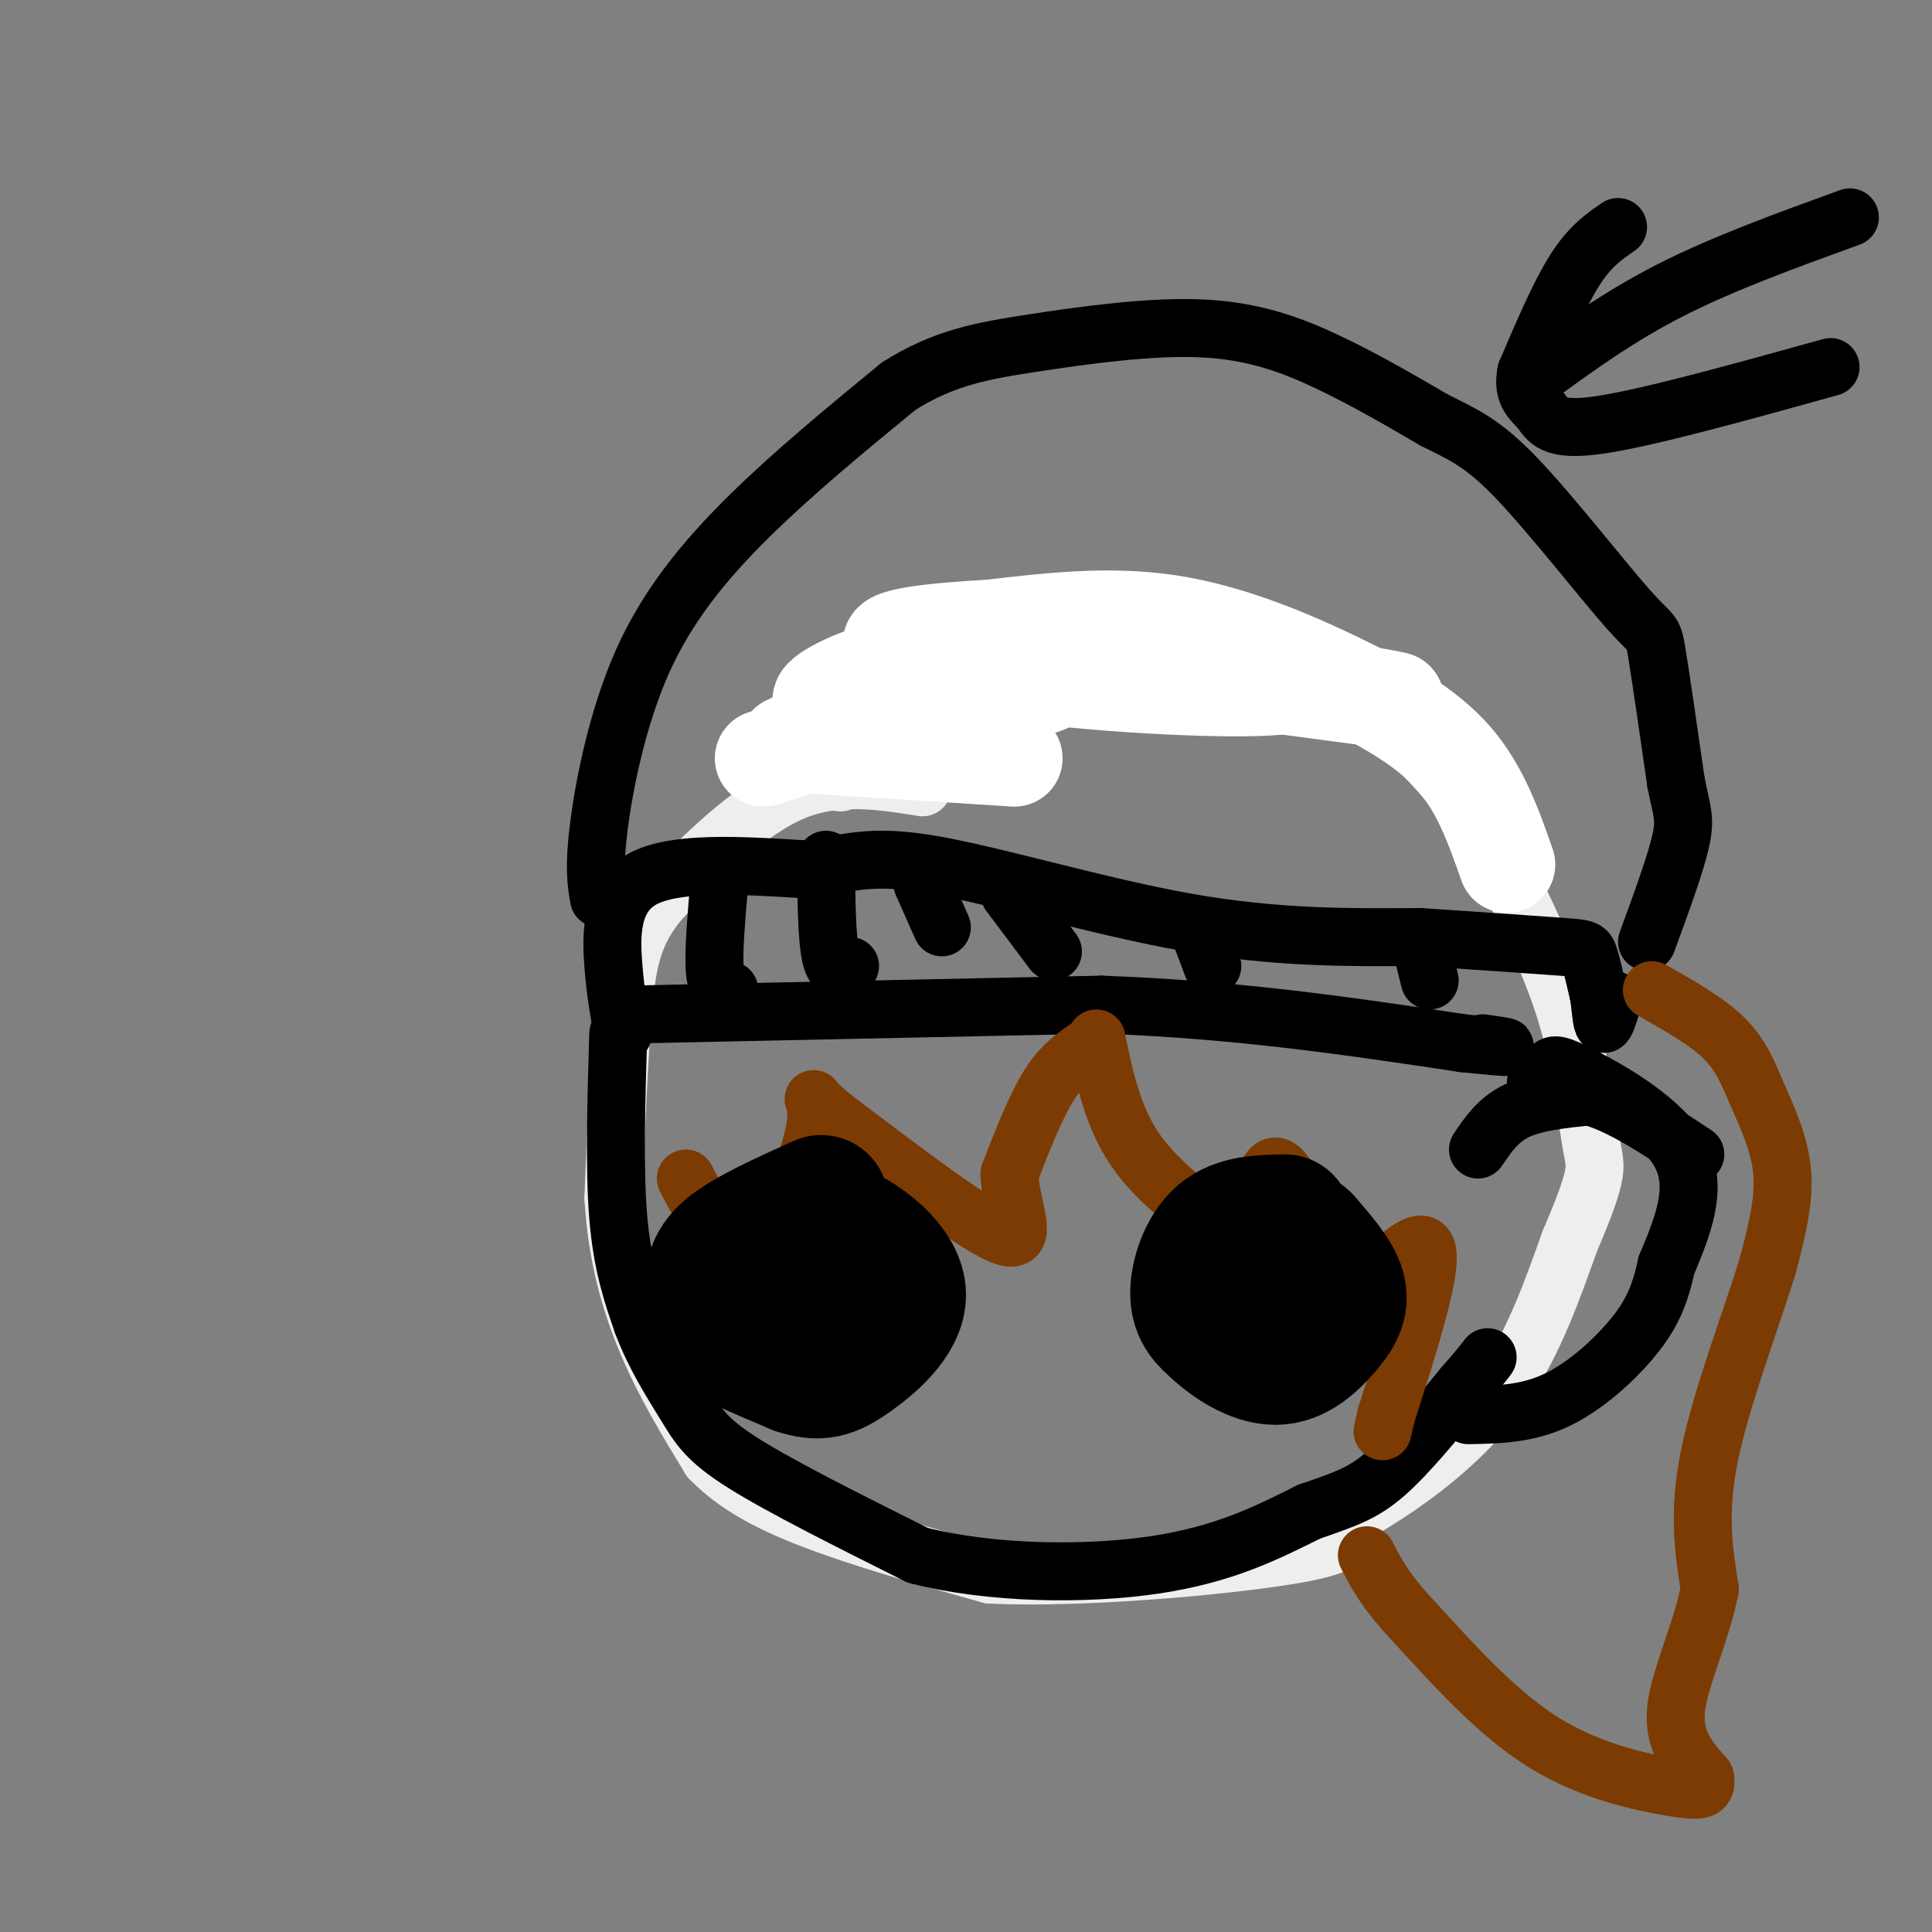 <svg viewBox='0 0 400 400' version='1.1' xmlns='http://www.w3.org/2000/svg' xmlns:xlink='http://www.w3.org/1999/xlink'><rect x="0" y="0" width="400" height="400" fill="#808080" stroke="none"/><g fill='none' stroke='rgb(238,238,238)' stroke-width='12' stroke-linecap='round' stroke-linejoin='round'><path d='M191,163c-9.000,-1.417 -18.000,-2.833 -27,1c-9.000,3.833 -18.000,12.917 -27,22'/><path d='M137,186c-5.889,6.800 -7.111,12.800 -8,23c-0.889,10.200 -1.444,24.600 -2,39'/><path d='M127,248c0.667,11.667 3.333,21.333 7,30c3.667,8.667 8.333,16.333 13,24'/><path d='M147,302c6.111,6.400 14.889,10.400 25,14c10.111,3.600 21.556,6.800 33,10'/><path d='M205,326c18.511,0.933 48.289,-1.733 62,-4c13.711,-2.267 11.356,-4.133 9,-6'/><path d='M276,316c3.976,-2.345 9.417,-5.208 16,-10c6.583,-4.792 14.310,-11.512 20,-20c5.690,-8.488 9.345,-18.744 13,-29'/><path d='M325,257c3.169,-7.408 4.592,-11.429 5,-14c0.408,-2.571 -0.198,-3.692 -1,-9c-0.802,-5.308 -1.801,-14.802 -5,-25c-3.199,-10.198 -8.600,-21.099 -14,-32'/><path d='M310,177c-5.956,-10.533 -13.844,-20.867 -24,-28c-10.156,-7.133 -22.578,-11.067 -35,-15'/><path d='M251,134c-13.222,-2.644 -28.778,-1.756 -40,1c-11.222,2.756 -18.111,7.378 -25,12'/><path d='M186,147c-7.356,4.133 -13.244,8.467 -15,11c-1.756,2.533 0.622,3.267 3,4'/></g>
<g fill='none' stroke='rgb(0,0,0)' stroke-width='12' stroke-linecap='round' stroke-linejoin='round'><path d='M128,214c-0.417,14.000 -0.833,28.000 0,38c0.833,10.000 2.917,16.000 5,22'/><path d='M133,274c2.524,6.762 6.333,12.667 9,17c2.667,4.333 4.190,7.095 12,12c7.810,4.905 21.905,11.952 36,19'/><path d='M190,322c15.067,3.889 34.733,4.111 49,2c14.267,-2.111 23.133,-6.556 32,-11'/><path d='M271,313c7.822,-2.689 11.378,-3.911 16,-8c4.622,-4.089 10.311,-11.044 16,-18'/><path d='M303,287c3.500,-4.000 4.250,-5.000 5,-6'/><path d='M318,224c1.089,-1.155 2.179,-2.310 3,-3c0.821,-0.690 1.375,-0.917 7,2c5.625,2.917 16.321,8.976 20,16c3.679,7.024 0.339,15.012 -3,23'/><path d='M345,262c-1.310,6.214 -3.083,10.250 -7,15c-3.917,4.750 -9.976,10.214 -16,13c-6.024,2.786 -12.012,2.893 -18,3'/><path d='M133,210c0.000,0.000 95.000,-2.000 95,-2'/><path d='M228,208c28.333,1.000 51.667,4.500 75,8'/><path d='M303,216c13.167,1.333 8.583,0.667 4,0'/><path d='M129,214c-0.756,-3.956 -1.511,-7.911 -2,-14c-0.489,-6.089 -0.711,-14.311 6,-18c6.711,-3.689 20.356,-2.844 34,-2'/><path d='M167,180c8.560,-1.214 12.958,-3.250 26,-1c13.042,2.250 34.726,8.786 53,12c18.274,3.214 33.137,3.107 48,3'/><path d='M294,194c13.655,0.893 23.792,1.625 29,2c5.208,0.375 5.488,0.393 6,2c0.512,1.607 1.256,4.804 2,8'/><path d='M331,206c0.444,2.800 0.556,5.800 1,6c0.444,0.200 1.222,-2.400 2,-5'/><path d='M124,186c-0.548,-3.226 -1.095,-6.452 0,-15c1.095,-8.548 3.833,-22.417 9,-34c5.167,-11.583 12.762,-20.881 22,-30c9.238,-9.119 20.119,-18.060 31,-27'/><path d='M186,80c9.360,-5.960 17.262,-7.360 28,-9c10.738,-1.640 24.314,-3.518 35,-3c10.686,0.518 18.482,3.434 26,7c7.518,3.566 14.759,7.783 22,12'/><path d='M297,87c5.943,2.995 9.799,4.483 17,12c7.201,7.517 17.746,21.062 23,27c5.254,5.938 5.215,4.268 6,9c0.785,4.732 2.392,15.866 4,27'/><path d='M347,162c1.156,5.933 2.044,7.267 1,12c-1.044,4.733 -4.022,12.867 -7,21'/></g>
<g fill='none' stroke='rgb(255,255,255)' stroke-width='20' stroke-linecap='round' stroke-linejoin='round'><path d='M312,179c-2.756,-7.851 -5.512,-15.702 -11,-22c-5.488,-6.298 -13.708,-11.042 -24,-16c-10.292,-4.958 -22.655,-10.131 -35,-12c-12.345,-1.869 -24.673,-0.435 -37,1'/><path d='M205,130c-11.915,0.673 -23.201,1.854 -20,4c3.201,2.146 20.889,5.256 41,7c20.111,1.744 42.645,2.124 42,0c-0.645,-2.124 -24.470,-6.750 -41,-8c-16.530,-1.250 -25.765,0.875 -35,3'/><path d='M192,136c-4.885,-0.515 0.402,-3.303 26,-1c25.598,2.303 71.507,9.697 71,10c-0.507,0.303 -47.431,-6.485 -71,-9c-23.569,-2.515 -23.785,-0.758 -24,1'/><path d='M194,137c-7.015,0.609 -12.551,1.633 -18,4c-5.449,2.367 -10.811,6.078 1,4c11.811,-2.078 40.795,-9.944 49,-13c8.205,-3.056 -4.370,-1.302 -18,3c-13.630,4.302 -28.315,11.151 -43,18'/><path d='M165,153c6.476,0.095 44.167,-8.667 51,-11c6.833,-2.333 -17.190,1.762 -31,5c-13.810,3.238 -17.405,5.619 -21,8'/><path d='M164,155c-4.500,1.667 -5.250,1.833 -6,2'/><path d='M210,157c0.000,0.000 -47.000,-3.000 -47,-3'/></g>
<g fill='none' stroke='rgb(124,59,2)' stroke-width='12' stroke-linecap='round' stroke-linejoin='round'><path d='M227,215c1.667,8.083 3.333,16.167 8,23c4.667,6.833 12.333,12.417 20,18'/><path d='M255,256c4.476,0.202 5.667,-8.292 7,-12c1.333,-3.708 2.810,-2.631 4,-1c1.190,1.631 2.095,3.815 3,6'/><path d='M269,249c0.976,4.869 1.917,14.042 0,22c-1.917,7.958 -6.690,14.702 -6,15c0.690,0.298 6.845,-5.851 13,-12'/><path d='M276,274c6.600,-6.978 16.600,-18.422 19,-16c2.400,2.422 -2.800,18.711 -8,35'/><path d='M287,293c-1.333,5.833 -0.667,2.917 0,0'/><path d='M225,217c-2.667,1.833 -5.333,3.667 -8,8c-2.667,4.333 -5.333,11.167 -8,18'/><path d='M209,243c0.133,6.800 4.467,14.800 -1,13c-5.467,-1.800 -20.733,-13.400 -36,-25'/><path d='M172,231c-5.976,-4.952 -2.917,-4.833 -3,0c-0.083,4.833 -3.310,14.381 -7,19c-3.690,4.619 -7.845,4.310 -12,4'/><path d='M150,254c-3.333,-1.000 -5.667,-5.500 -8,-10'/><path d='M342,205c5.714,3.232 11.429,6.464 15,10c3.571,3.536 5.000,7.375 7,12c2.000,4.625 4.571,10.036 5,16c0.429,5.964 -1.286,12.482 -3,19'/><path d='M366,262c-3.133,10.378 -9.467,26.822 -12,39c-2.533,12.178 -1.267,20.089 0,28'/><path d='M354,329c-1.822,9.289 -6.378,18.511 -7,25c-0.622,6.489 2.689,10.244 6,14'/><path d='M353,368c0.571,2.857 -1.000,3.000 -7,2c-6.000,-1.000 -16.429,-3.143 -26,-9c-9.571,-5.857 -18.286,-15.429 -27,-25'/><path d='M293,336c-6.167,-6.500 -8.083,-10.250 -10,-14'/></g>
<g fill='none' stroke='rgb(0,0,0)' stroke-width='28' stroke-linecap='round' stroke-linejoin='round'><path d='M170,249c-7.685,3.476 -15.369,6.952 -19,10c-3.631,3.048 -3.208,5.667 -4,8c-0.792,2.333 -2.798,4.381 0,7c2.798,2.619 10.399,5.810 18,9'/><path d='M165,283c4.533,1.536 6.864,0.876 11,-2c4.136,-2.876 10.075,-7.967 10,-13c-0.075,-5.033 -6.164,-10.010 -10,-12c-3.836,-1.990 -5.418,-0.995 -7,0'/><path d='M169,256c-1.667,0.833 -2.333,2.917 -3,5'/><path d='M266,253c-4.844,0.089 -9.689,0.178 -13,3c-3.311,2.822 -5.089,8.378 -5,12c0.089,3.622 2.044,5.311 4,7'/><path d='M252,275c2.801,2.710 7.802,5.984 12,6c4.198,0.016 7.592,-3.226 10,-6c2.408,-2.774 3.831,-5.078 3,-8c-0.831,-2.922 -3.915,-6.461 -7,-10'/><path d='M270,257c-1.167,-1.333 -0.583,0.333 0,2'/></g>
<g fill='none' stroke='rgb(0,0,0)' stroke-width='12' stroke-linecap='round' stroke-linejoin='round'><path d='M335,47c-2.917,2.000 -5.833,4.000 -9,9c-3.167,5.000 -6.583,13.000 -10,21'/><path d='M316,77c-1.012,4.738 1.458,6.083 3,8c1.542,1.917 2.155,4.405 12,3c9.845,-1.405 28.923,-6.702 48,-12'/><path d='M318,78c8.583,-6.250 17.167,-12.500 28,-18c10.833,-5.500 23.917,-10.250 37,-15'/><path d='M171,178c0.083,8.167 0.167,16.333 1,20c0.833,3.667 2.417,2.833 4,2'/><path d='M209,185c0.000,0.000 9.000,12.000 9,12'/><path d='M294,195c0.000,0.000 2.000,8.000 2,8'/><path d='M248,192c0.000,0.000 3.000,8.000 3,8'/><path d='M149,182c-0.667,7.583 -1.333,15.167 -1,19c0.333,3.833 1.667,3.917 3,4'/><path d='M191,183c0.000,0.000 4.000,9.000 4,9'/><path d='M306,238c2.083,-3.083 4.167,-6.167 8,-8c3.833,-1.833 9.417,-2.417 15,-3'/><path d='M329,227c6.167,1.500 14.083,6.750 22,12'/></g>
</svg>